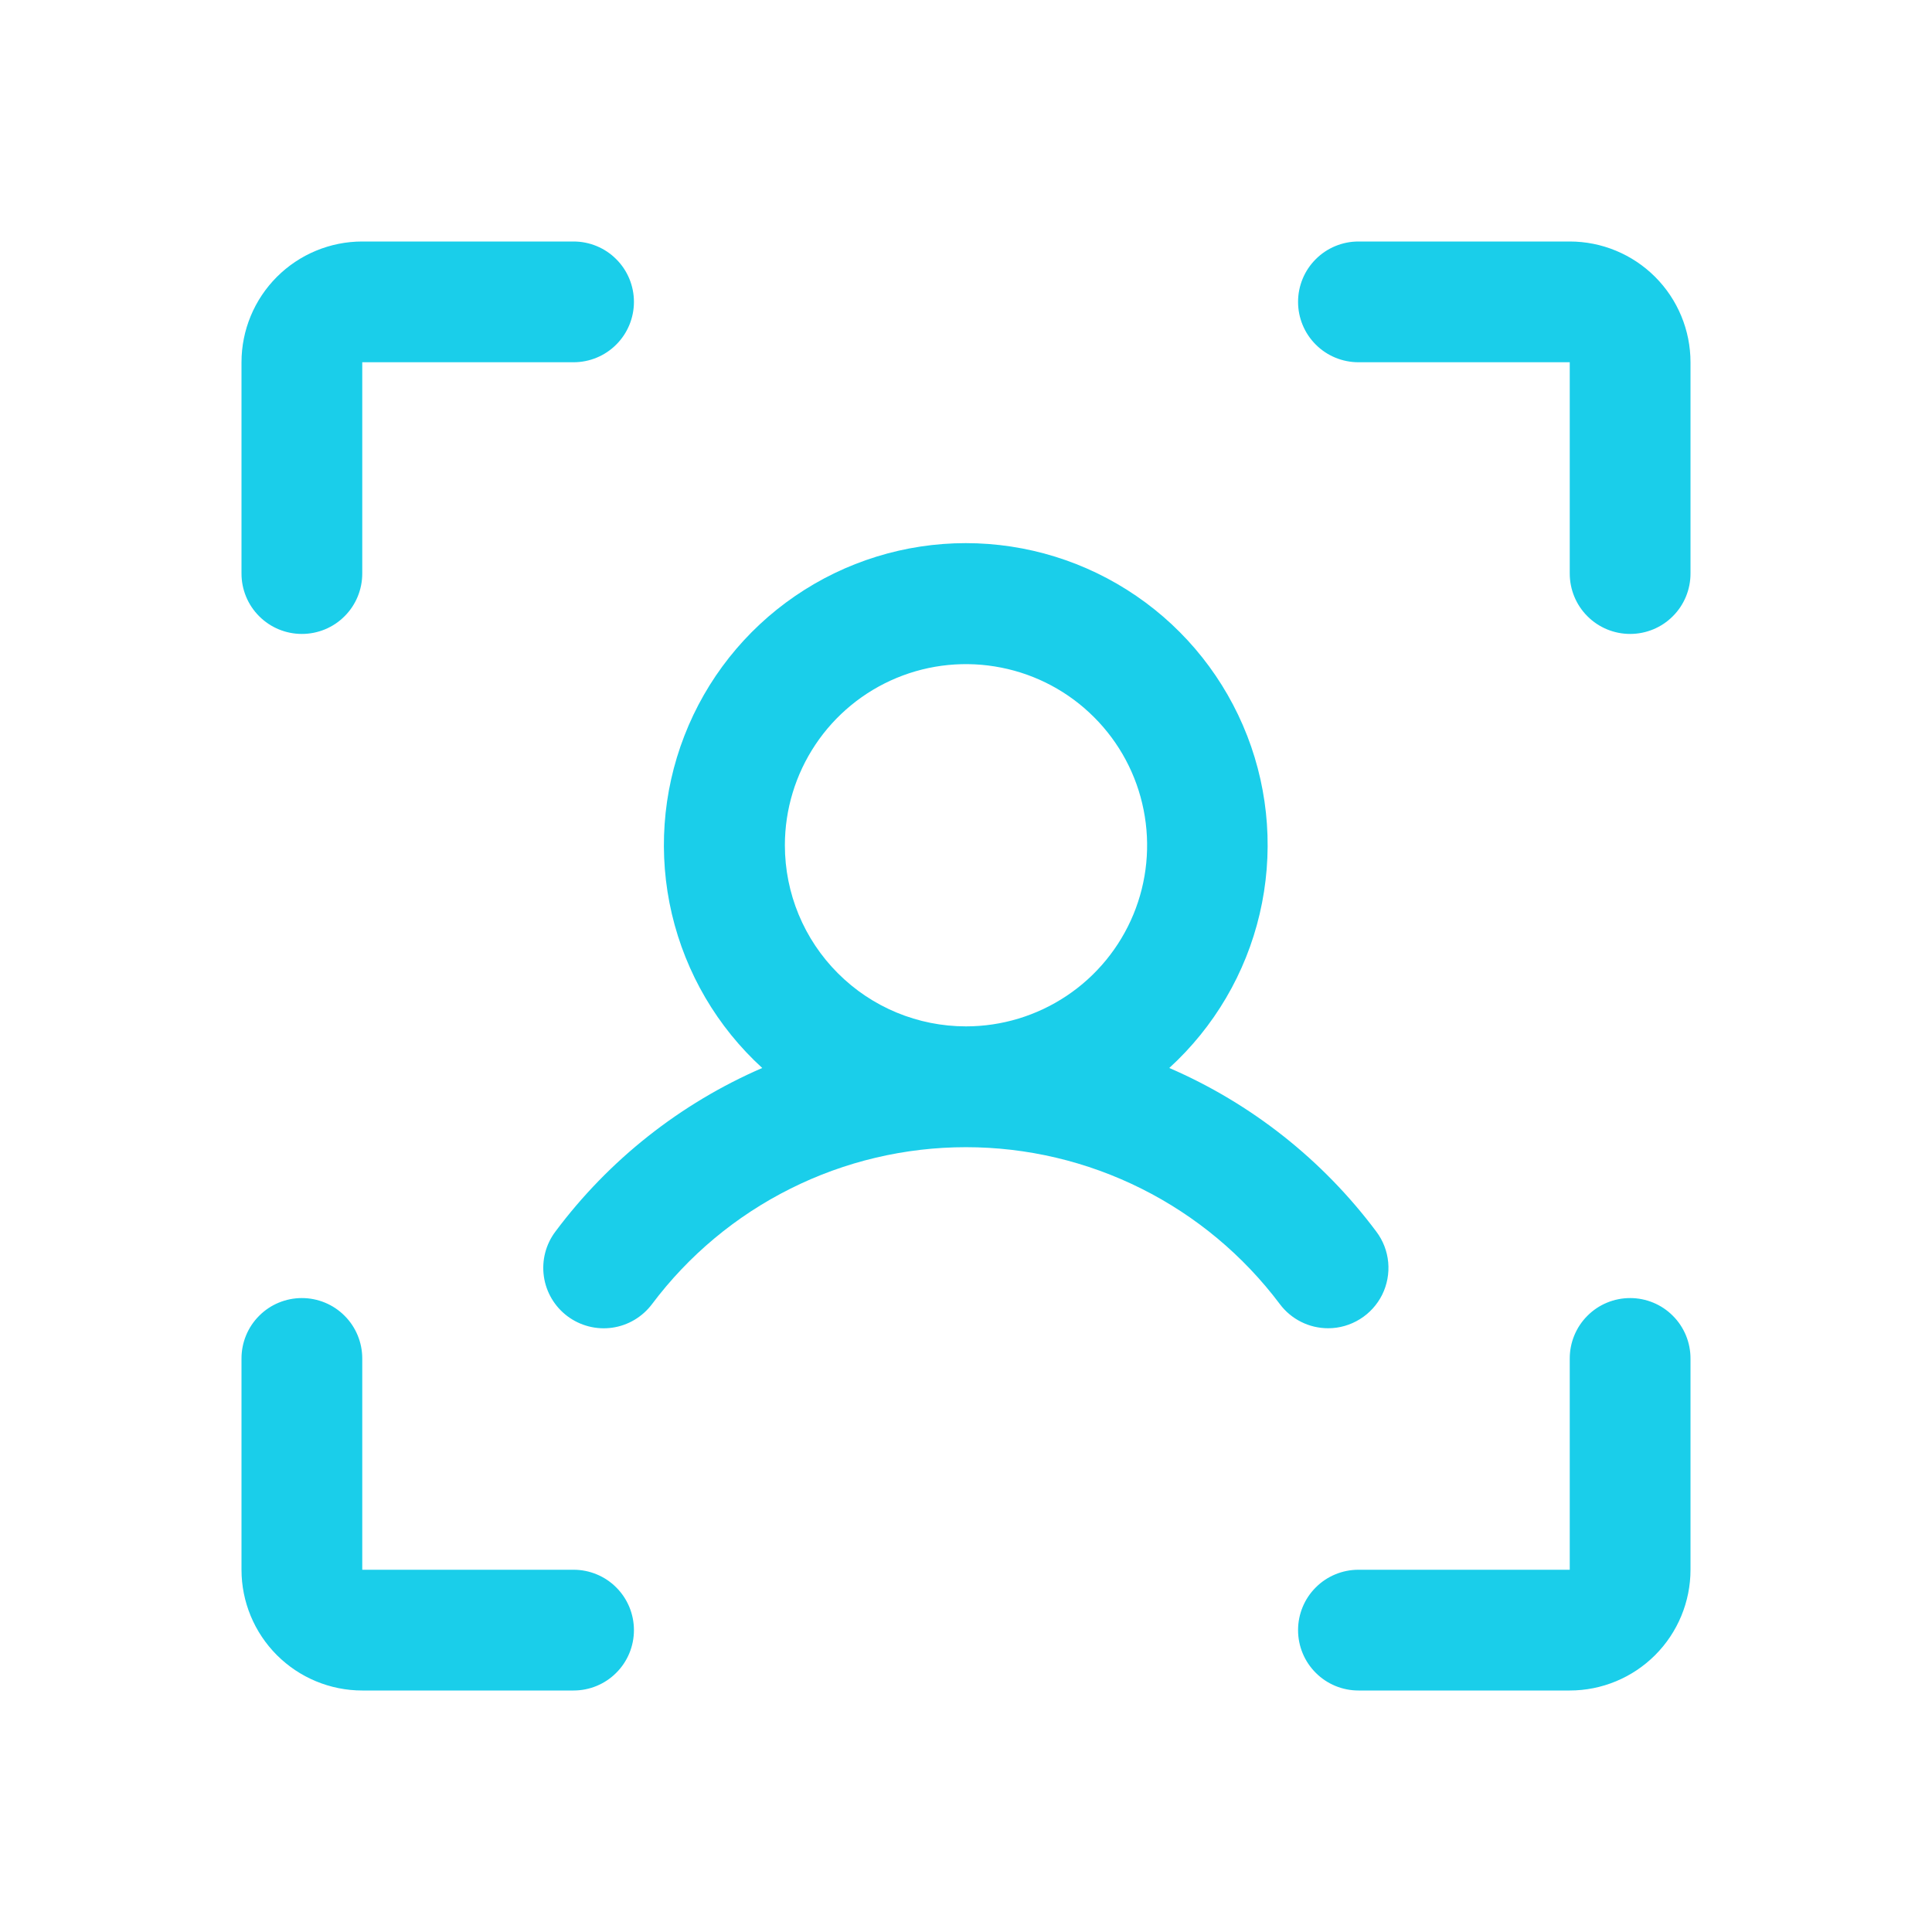 <svg width="32" height="32" viewBox="0 0 32 32" fill="none" xmlns="http://www.w3.org/2000/svg">
<path d="M28 6V9.5C28 9.765 27.895 10.02 27.707 10.207C27.52 10.395 27.265 10.5 27 10.5C26.735 10.5 26.48 10.395 26.293 10.207C26.105 10.02 26 9.765 26 9.5V6H22.5C22.235 6 21.98 5.895 21.793 5.707C21.605 5.52 21.5 5.265 21.5 5C21.5 4.735 21.605 4.48 21.793 4.293C21.98 4.105 22.235 4 22.5 4H26C26.53 4 27.039 4.211 27.414 4.586C27.789 4.961 28 5.47 28 6ZM27 21.5C26.735 21.5 26.48 21.605 26.293 21.793C26.105 21.98 26 22.235 26 22.5V26H22.5C22.235 26 21.98 26.105 21.793 26.293C21.605 26.48 21.5 26.735 21.5 27C21.5 27.265 21.605 27.52 21.793 27.707C21.98 27.895 22.235 28 22.5 28H26C26.53 28 27.039 27.789 27.414 27.414C27.789 27.039 28 26.53 28 26V22.5C28 22.235 27.895 21.98 27.707 21.793C27.52 21.605 27.265 21.5 27 21.5ZM9.5 26H6V22.5C6 22.235 5.895 21.98 5.707 21.793C5.52 21.605 5.265 21.5 5 21.5C4.735 21.5 4.48 21.605 4.293 21.793C4.105 21.98 4 22.235 4 22.5V26C4 26.53 4.211 27.039 4.586 27.414C4.961 27.789 5.47 28 6 28H9.5C9.765 28 10.02 27.895 10.207 27.707C10.395 27.52 10.5 27.265 10.5 27C10.5 26.735 10.395 26.48 10.207 26.293C10.02 26.105 9.765 26 9.5 26ZM5 10.5C5.265 10.5 5.52 10.395 5.707 10.207C5.895 10.02 6 9.765 6 9.5V6H9.5C9.765 6 10.02 5.895 10.207 5.707C10.395 5.52 10.5 5.265 10.5 5C10.5 4.735 10.395 4.48 10.207 4.293C10.02 4.105 9.765 4 9.5 4H6C5.47 4 4.961 4.211 4.586 4.586C4.211 4.961 4 5.47 4 6V9.5C4 9.765 4.105 10.02 4.293 10.207C4.48 10.395 4.735 10.5 5 10.5ZM22 22C21.845 22 21.691 21.965 21.552 21.895C21.413 21.826 21.292 21.725 21.199 21.601C20.593 20.794 19.808 20.139 18.906 19.688C18.003 19.236 17.008 19.001 15.999 19.001C14.99 19.001 13.994 19.236 13.092 19.688C12.189 20.139 11.404 20.794 10.799 21.601C10.639 21.813 10.402 21.954 10.139 21.991C9.877 22.028 9.61 21.959 9.398 21.8C9.185 21.64 9.045 21.403 9.008 21.14C8.971 20.878 9.039 20.611 9.199 20.399C10.085 19.212 11.266 18.278 12.625 17.689C11.88 17.009 11.359 16.12 11.128 15.138C10.898 14.157 10.97 13.128 11.335 12.188C11.699 11.248 12.339 10.44 13.171 9.871C14.003 9.301 14.988 8.996 15.996 8.996C17.005 8.996 17.989 9.301 18.821 9.871C19.653 10.44 20.293 11.248 20.658 12.188C21.023 13.128 21.094 14.157 20.864 15.138C20.634 16.12 20.112 17.009 19.367 17.689C20.727 18.277 21.909 19.212 22.796 20.399C22.908 20.547 22.976 20.724 22.993 20.908C23.01 21.093 22.975 21.279 22.893 21.445C22.81 21.611 22.683 21.751 22.525 21.849C22.367 21.947 22.186 22 22 22ZM16 17C16.593 17 17.173 16.824 17.667 16.494C18.16 16.165 18.545 15.696 18.772 15.148C18.999 14.6 19.058 13.997 18.942 13.415C18.827 12.833 18.541 12.298 18.121 11.879C17.702 11.459 17.167 11.173 16.585 11.058C16.003 10.942 15.4 11.001 14.852 11.228C14.304 11.455 13.835 11.84 13.506 12.333C13.176 12.827 13 13.407 13 14C13 14.796 13.316 15.559 13.879 16.121C14.441 16.684 15.204 17 16 17Z" fill="#1ACEEA"/>
</svg>
